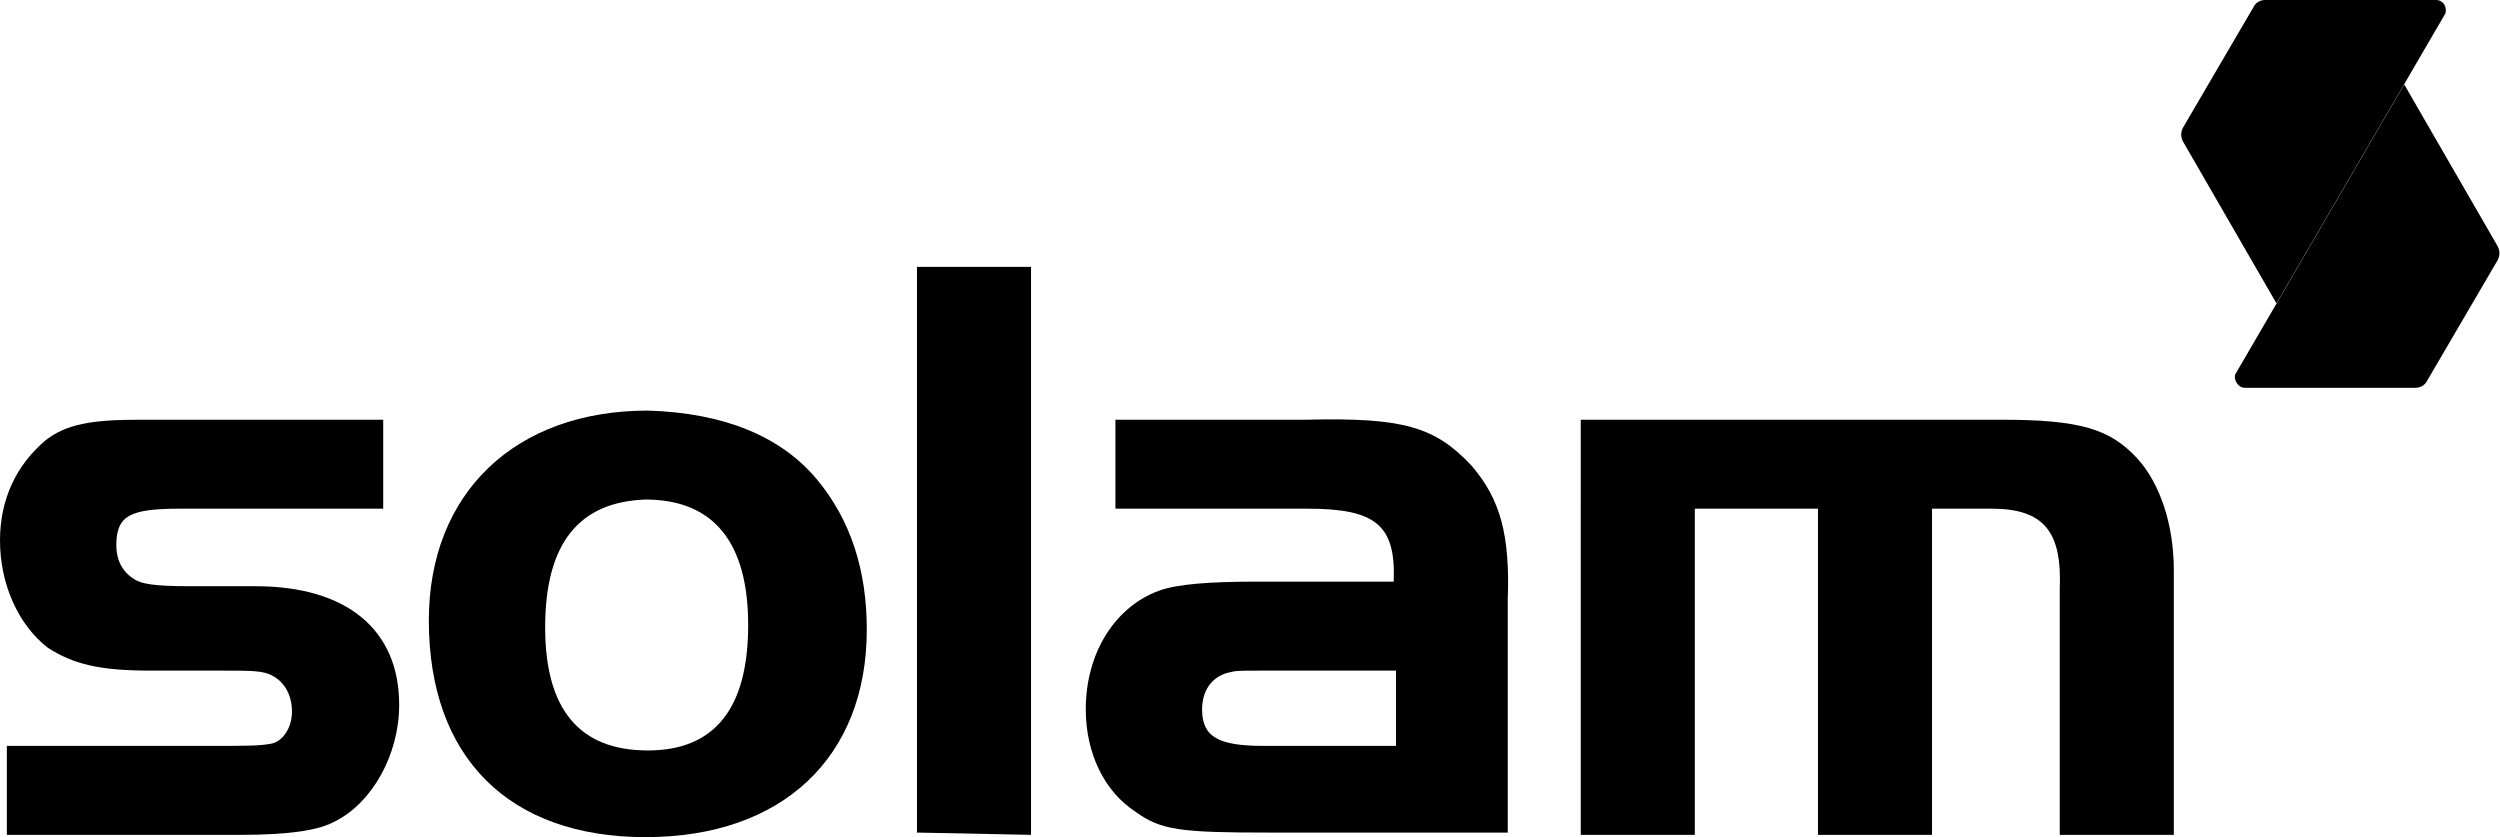<svg xmlns="http://www.w3.org/2000/svg" xmlns:xlink="http://www.w3.org/1999/xlink" id="Layer_1" x="0px" y="0px" viewBox="0 0 109.6 36.7" style="enable-background:new 0 0 109.6 36.7;" xml:space="preserve" width="109.6" height="36.7"><style type="text/css">	.st0{fill:#000;}	.st1{fill:#000;}	.st2{fill:#000;}</style><g>	<g id="type_15_">		<path id="type__x3C_CompoundPathItem_x3E__79_" class="st0" d="M16.8,22.3H7.9c-2.2,0-2.8,0.3-2.8,1.6c0,0.7,0.3,1.2,0.8,1.5    c0.3,0.2,0.9,0.3,2.4,0.3h2.9c4,0,6.3,1.9,6.3,5.2c0,2.2-1.2,4.3-2.8,5.1c-0.7,0.4-2,0.6-4.2,0.6H0.3v-3.9h8.9    c1.6,0,2.2,0,2.7-0.1s0.9-0.7,0.9-1.4c0-0.7-0.3-1.3-0.9-1.6c-0.4-0.2-0.9-0.2-2.2-0.2H6.6c-2.3,0-3.4-0.3-4.5-1    c-1.3-1-2.1-2.8-2.1-4.7c0-1.8,0.7-3.3,2-4.4c0.9-0.7,2-0.9,4.1-0.9h10.7V22.3z"></path>		<path id="type__x3C_CompoundPathItem_x3E__78_" class="st0" d="M35.8,21c1.5,1.8,2.2,4,2.2,6.6c0,5.6-3.7,9.1-9.7,9.1    s-9.5-3.5-9.5-9.5c0-5.6,3.8-9.2,9.6-9.2C31.7,18.1,34.2,19.1,35.8,21z M23.9,27.5c0,3.6,1.5,5.4,4.5,5.4c2.9,0,4.4-1.8,4.4-5.5    c0-3.6-1.5-5.5-4.5-5.5C25.4,22,23.9,23.8,23.9,27.5z"></path>		<path id="type__x3C_CompoundPathItem_x3E__77_" class="st0" d="M40.2,36.5V11.7h5v24.9L40.2,36.5L40.2,36.5z"></path>		<path id="type__x3C_CompoundPathItem_x3E__76_" class="st0" d="M61.1,25.5c0.1-2.5-0.8-3.2-3.8-3.2h-8.4v-3.9h8.4    c4.2-0.1,5.6,0.3,7.2,2c1.3,1.5,1.7,3.1,1.6,5.9v10.2H55.6c-3.8,0-4.7-0.1-5.8-0.9c-1.4-0.9-2.2-2.6-2.2-4.5    c0-2.5,1.3-4.5,3.2-5.2c0.8-0.3,2.3-0.4,4.2-0.4C55,25.5,61.1,25.5,61.1,25.5z M55.4,29.4c-1.2,0-1.2,0-1.6,0.1    c-0.7,0.2-1.1,0.8-1.1,1.6c0,1.2,0.7,1.6,2.7,1.6h5.8v-3.3C61.2,29.4,55.4,29.4,55.4,29.4z"></path>		<path id="type__x3C_CompoundPathItem_x3E__75_" class="st0" d="M87.7,18.4c3.5,0,4.8,0.4,6,1.7c1,1.1,1.6,2.9,1.6,4.9v11.6h-5    V25.8c0.1-2.5-0.7-3.5-3-3.5h-2.6v14.3h-5V22.3h-5.4v14.3h-5V18.4H87.7z"></path>	</g>	<g id="logoMark_15_">		<a>			<path id="logoMark__x3C_PathItem_x3E__31_" class="st1" d="M99.8,13.3l-4.1-7.1c-0.1-0.2-0.1-0.4,0-0.6l3.1-5.3     C98.9,0.1,99.1,0,99.3,0h7.5c0.3,0,0.5,0.3,0.4,0.6L99.8,13.3z"></path>		</a>		<a>			<path id="logoMark__x3C_PathItem_x3E__30_" class="st2" d="M105.4,3.7l4.1,7.1c0.1,0.2,0.1,0.4,0,0.6l-3.1,5.3     c-0.1,0.2-0.3,0.3-0.5,0.3h-7.5c-0.3,0-0.5-0.4-0.4-0.6L105.4,3.7z"></path>		</a>	</g></g></svg>